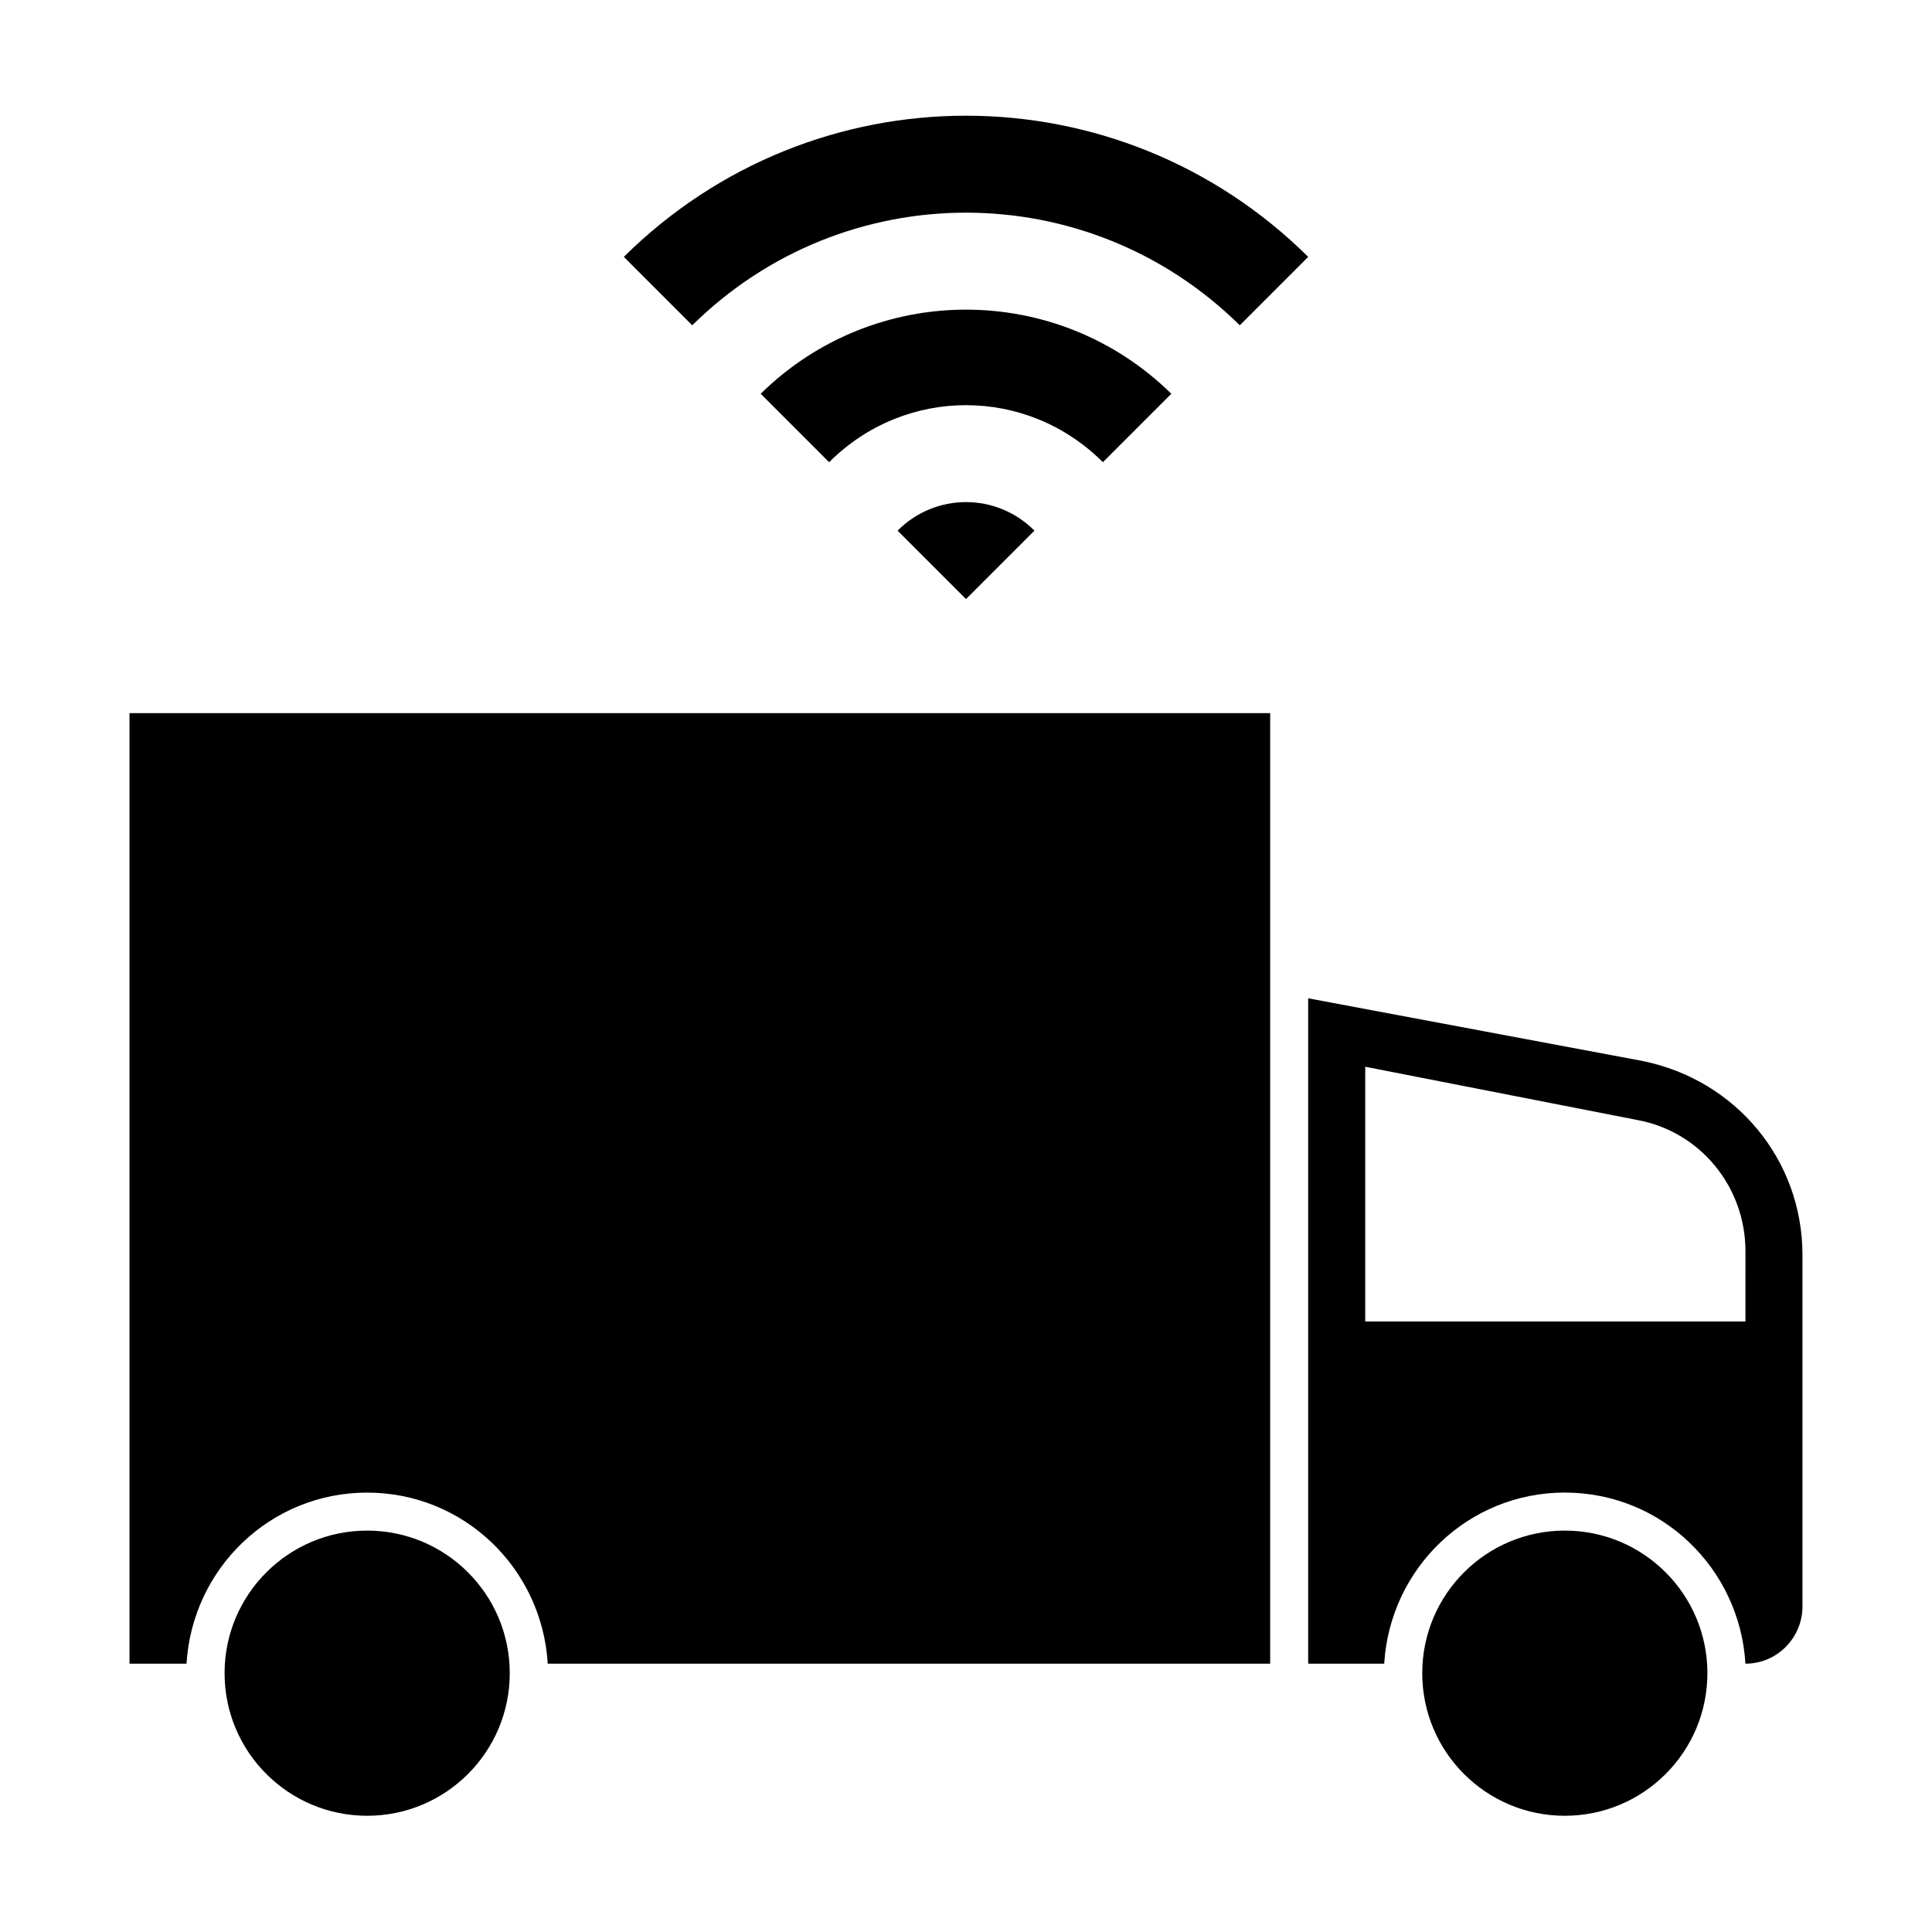 <?xml version="1.0" encoding="UTF-8"?>
<!-- Uploaded to: ICON Repo, www.iconrepo.com, Generator: ICON Repo Mixer Tools -->
<svg fill="#000000" width="800px" height="800px" version="1.1" viewBox="144 144 512 512" xmlns="http://www.w3.org/2000/svg">
 <g>
  <path d="m178.32 584.9h15.113c1.512-25.191 22.168-45.344 47.863-45.344 25.695 0 46.352 20.152 47.863 45.344h191.45v-251.91h-302.29z"/>
  <path d="m490.68 408.56v176.33h20.152c1.512-25.191 22.168-45.344 47.863-45.344 25.695 0 46.352 20.152 47.863 45.344 8.566 0 15.113-7.055 15.113-15.113v-93.207c0-25.191-17.633-46.352-42.32-51.387zm115.88 85.648h-100.76v-67.512l72.043 14.105c16.625 3.023 28.719 17.633 28.719 34.762z"/>
  <path d="m279.09 587.41c0 20.871-16.918 37.789-37.789 37.789-20.867 0-37.785-16.918-37.785-37.789 0-20.867 16.918-37.785 37.785-37.785 20.871 0 37.789 16.918 37.789 37.785"/>
  <path d="m596.48 587.41c0 20.871-16.918 37.789-37.785 37.789-20.871 0-37.785-16.918-37.785-37.789 0-20.867 16.914-37.785 37.785-37.785 20.867 0 37.785 16.918 37.785 37.785"/>
  <path d="m418.14 284.62c-10.078-10.078-26.199-10.078-36.273 0l18.137 18.137z"/>
  <path d="m345.59 248.35 18.137 18.137c20.152-20.152 52.395-20.152 72.547 0l18.137-18.137c-30.227-29.723-78.59-29.723-108.82 0z"/>
  <path d="m472.55 230.21 18.137-18.137c-50.379-49.879-130.99-49.879-181.37 0l18.137 18.137c40.305-39.801 104.79-39.801 145.1 0z"/>
 </g>
</svg>
